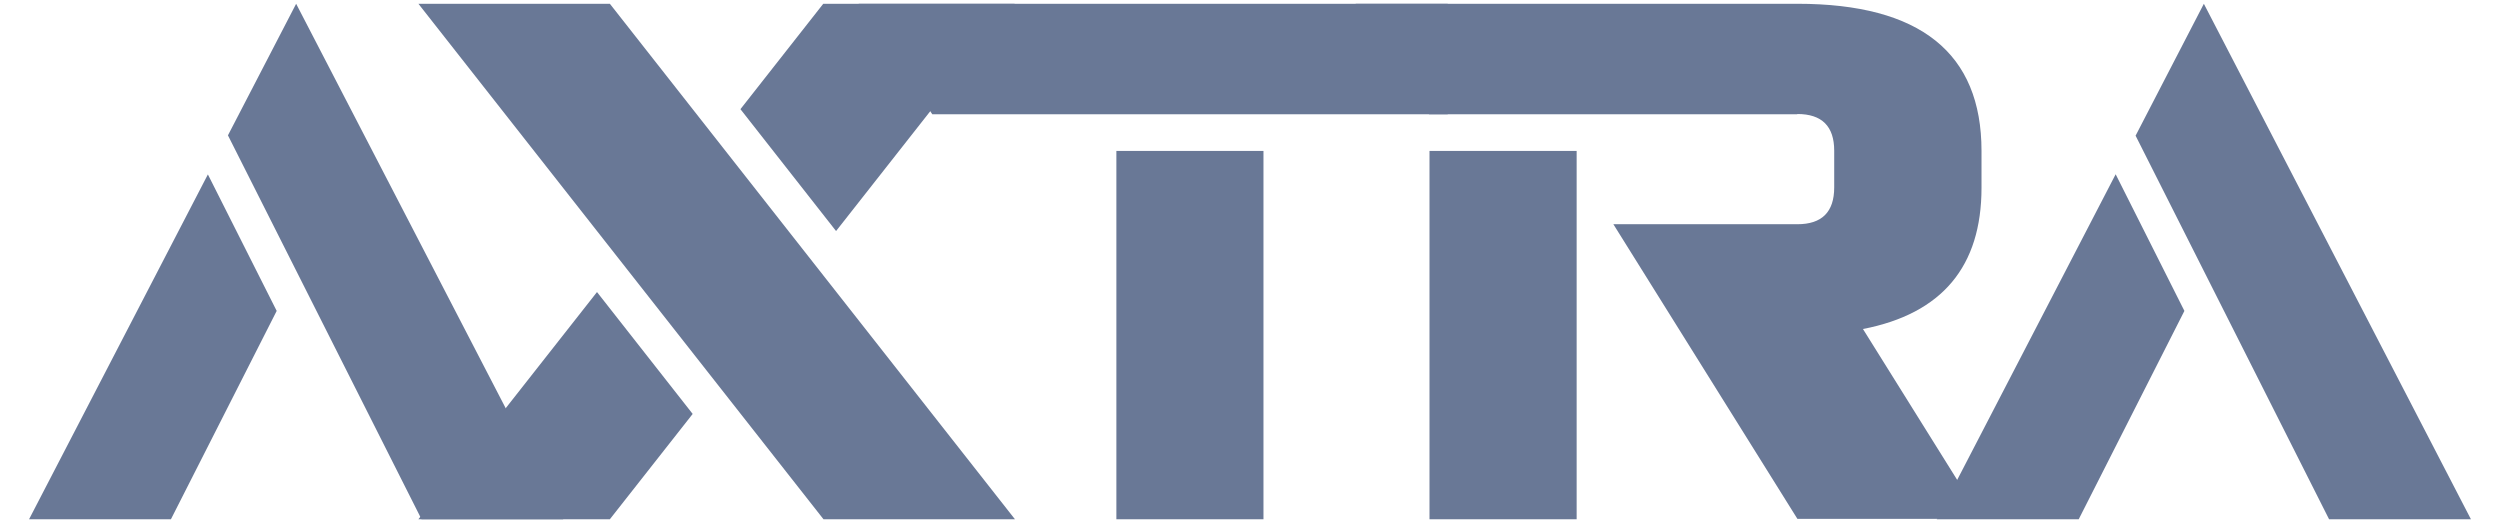 <svg xmlns="http://www.w3.org/2000/svg" xmlns:xlink="http://www.w3.org/1999/xlink" width="129px" height="27px" viewBox="0 0 126 27"><g id="surface1"><path style=" stroke:none;fill-rule:nonzero;fill:rgb(41.176%,47.059%,58.824%);fill-opacity:1;" d="M 73.203 5.895 L 46.605 5.895 L 42.805 0.195 L 73.203 0.195 Z M 56.105 7.789 L 63.695 7.789 L 63.695 26.793 L 56.105 26.793 Z M 56.105 7.789 "></path><path style=" stroke:none;fill-rule:nonzero;fill:rgb(41.176%,47.059%,58.824%);fill-opacity:1;" d="M 91.246 5.895 L 72.242 5.895 L 68.449 0.195 L 91.246 0.195 C 97.586 0.195 100.746 2.734 100.746 7.789 L 100.746 9.684 C 100.746 13.754 98.711 16.184 94.629 16.977 L 100.746 26.773 L 91.246 26.773 L 81.75 11.57 L 91.246 11.57 C 92.512 11.57 93.145 10.938 93.145 9.672 L 93.145 7.777 C 93.145 6.516 92.512 5.883 91.246 5.883 Z M 79.855 26.793 L 72.262 26.793 L 72.262 7.789 L 79.855 7.789 Z M 79.855 26.793 "></path><path style=" stroke:none;fill-rule:nonzero;fill:rgb(41.176%,47.059%,58.824%);fill-opacity:1;" d="M 111.215 16.043 L 105.762 26.793 L 98.438 26.793 L 107.668 8.992 C 107.668 8.992 111.215 16.043 111.215 16.043 Z M 108.699 6.996 L 112.219 0.195 L 126 26.793 L 118.68 26.793 L 108.688 6.984 Z M 108.699 6.996 "></path><path style=" stroke:none;fill-rule:nonzero;fill:rgb(41.176%,47.059%,58.824%);fill-opacity:1;" d="M 12.777 16.043 L 7.32 26.793 L 0 26.793 L 9.227 9 Z M 12.777 16.043 "></path><path style=" stroke:none;fill-rule:nonzero;fill:rgb(41.176%,47.059%,58.824%);fill-opacity:1;" d="M 10.262 6.984 L 13.781 0.195 L 27.562 26.793 L 20.25 26.793 Z M 10.262 6.984 "></path><path style=" stroke:none;fill-rule:nonzero;fill:rgb(41.176%,47.059%,58.824%);fill-opacity:1;" d="M 50.871 26.793 L 40.992 26.793 L 20.09 0.195 L 29.969 0.195 Z M 34.242 21.359 L 29.969 26.793 L 20.09 26.793 L 29.305 15.07 Z M 36.707 5.633 L 40.98 0.195 L 50.859 0.195 L 41.641 11.922 C 41.641 11.922 36.707 5.633 36.707 5.633 Z M 36.707 5.633 "></path></g></svg>